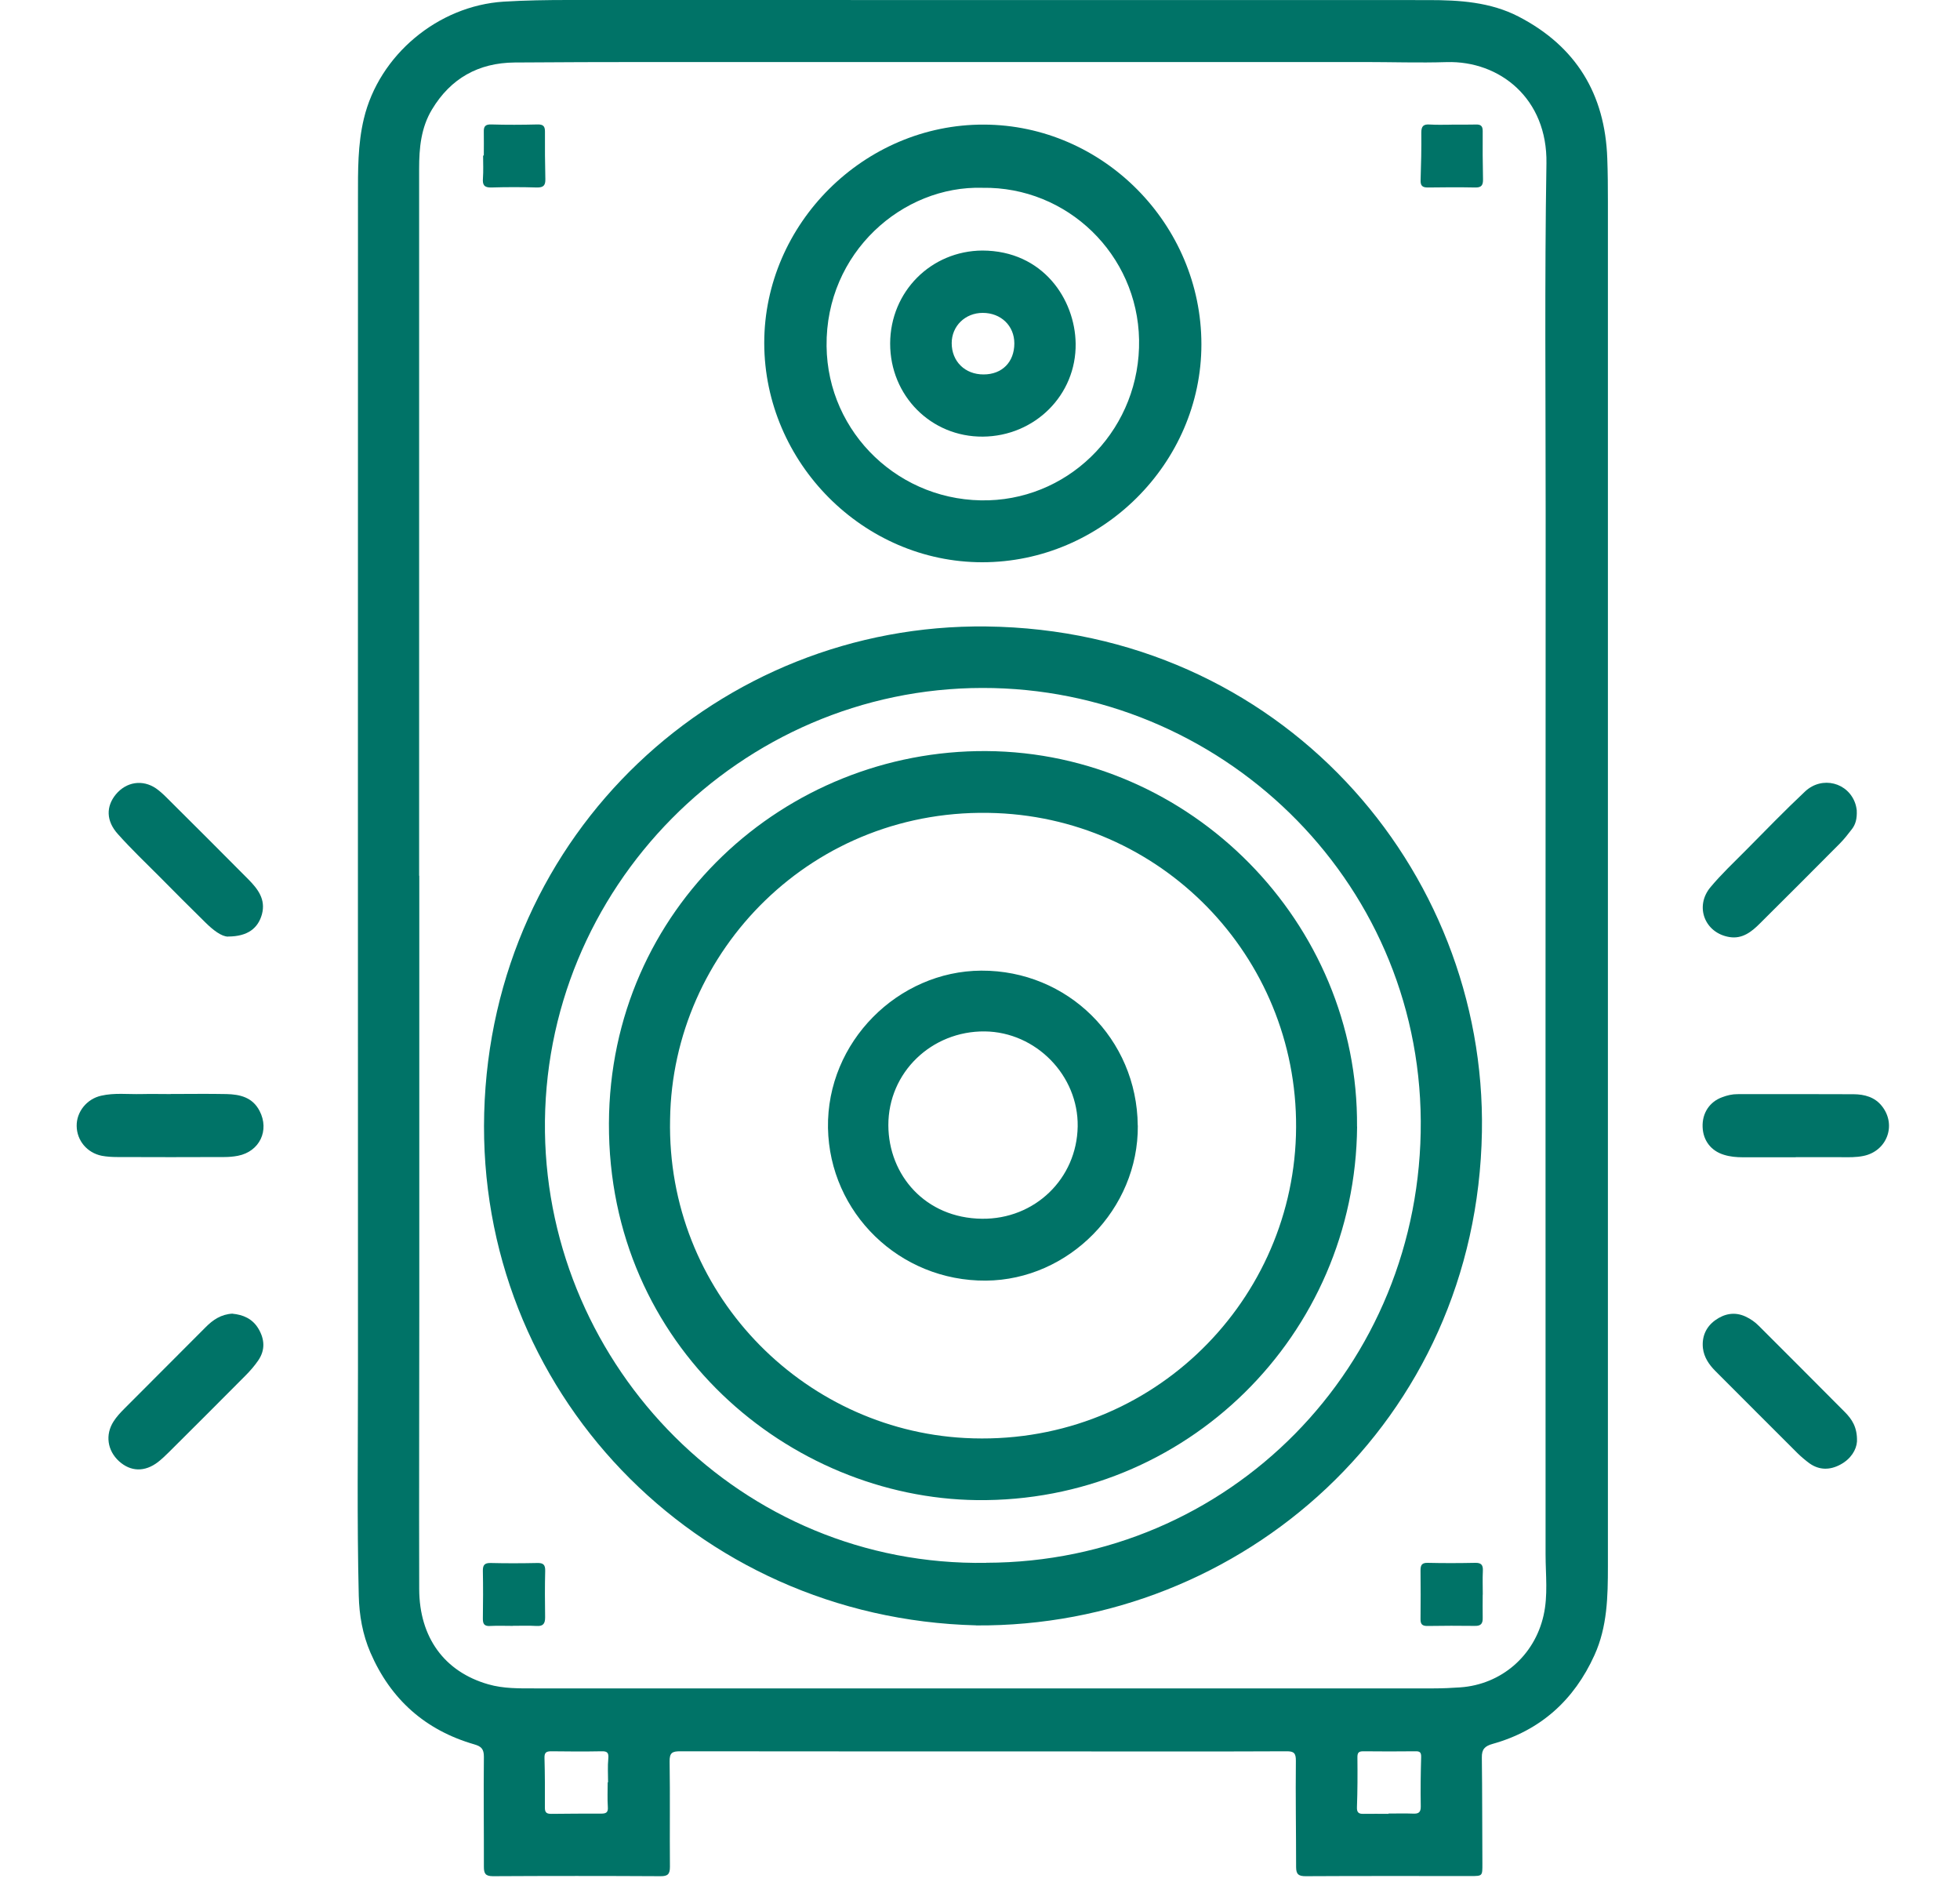 <svg width="25" height="24" viewBox="0 0 25 24" fill="none" xmlns="http://www.w3.org/2000/svg">
<path d="M20.509 11.178C20.509 14.109 20.509 17.041 20.509 19.973C20.509 20.359 20.502 20.745 20.338 21.106C20.078 21.681 19.649 22.068 19.038 22.239C18.938 22.267 18.899 22.308 18.901 22.413C18.907 22.864 18.905 23.316 18.908 23.768C18.908 23.924 18.911 23.924 18.758 23.924C18.057 23.924 17.357 23.922 16.656 23.926C16.568 23.926 16.532 23.906 16.532 23.811C16.532 23.359 16.524 22.907 16.529 22.456C16.53 22.356 16.504 22.332 16.408 22.333C15.579 22.337 14.749 22.335 13.921 22.335C12.172 22.335 10.425 22.335 8.676 22.333C8.576 22.333 8.539 22.351 8.541 22.464C8.548 22.912 8.541 23.359 8.545 23.807C8.545 23.899 8.518 23.927 8.425 23.926C7.713 23.922 7 23.922 6.288 23.926C6.19 23.926 6.172 23.89 6.172 23.805C6.173 23.338 6.167 22.871 6.172 22.404C6.173 22.303 6.137 22.27 6.05 22.245C5.424 22.064 4.983 21.671 4.725 21.075C4.625 20.844 4.582 20.598 4.576 20.348C4.553 19.39 4.566 18.432 4.566 17.474C4.564 12.487 4.566 7.5 4.566 2.513C4.566 2.178 4.562 1.843 4.641 1.514C4.835 0.7 5.588 0.074 6.424 0.021C6.701 0.004 6.977 0 7.253 0C10.909 0 14.565 0 18.22 0.001C18.614 0.001 19.008 0.025 19.369 0.211C20.103 0.591 20.473 1.2 20.501 2.021C20.508 2.204 20.509 2.388 20.509 2.57C20.509 5.439 20.509 8.308 20.509 11.178ZM5.347 11.168H5.348C5.348 13.013 5.348 14.858 5.348 16.703C5.348 17.891 5.344 19.078 5.347 20.265C5.349 20.882 5.669 21.319 6.228 21.479C6.422 21.535 6.621 21.531 6.819 21.531C10.642 21.531 14.464 21.531 18.287 21.531C18.4 21.531 18.513 21.526 18.626 21.518C19.15 21.481 19.572 21.115 19.688 20.602C19.747 20.343 19.714 20.082 19.714 19.823C19.714 15.392 19.712 10.962 19.715 6.532C19.715 5.049 19.701 3.566 19.725 2.083C19.739 1.258 19.13 0.773 18.453 0.792C18.102 0.803 17.752 0.791 17.401 0.791C14.361 0.791 11.321 0.791 8.28 0.791C7.708 0.791 7.136 0.793 6.564 0.797C6.102 0.801 5.748 1 5.51 1.396C5.37 1.628 5.346 1.887 5.346 2.15C5.346 5.155 5.346 8.161 5.346 11.167L5.347 11.168ZM17.711 23.13C17.711 23.13 17.711 23.128 17.711 23.127C17.815 23.127 17.921 23.124 18.026 23.128C18.094 23.131 18.123 23.112 18.122 23.036C18.118 22.826 18.121 22.616 18.127 22.405C18.128 22.346 18.109 22.332 18.055 22.333C17.833 22.335 17.611 22.336 17.389 22.333C17.327 22.333 17.313 22.353 17.314 22.415C17.316 22.625 17.316 22.835 17.308 23.045C17.305 23.116 17.332 23.133 17.395 23.131C17.5 23.129 17.605 23.131 17.71 23.131L17.711 23.13ZM7.75 22.729C7.75 22.729 7.754 22.729 7.756 22.729C7.756 22.628 7.749 22.526 7.759 22.426C7.766 22.351 7.745 22.331 7.673 22.333C7.46 22.337 7.246 22.336 7.033 22.333C6.971 22.333 6.943 22.346 6.945 22.416C6.951 22.629 6.951 22.843 6.95 23.056C6.95 23.124 6.984 23.131 7.037 23.131C7.247 23.129 7.457 23.127 7.666 23.128C7.728 23.128 7.759 23.116 7.753 23.043C7.746 22.938 7.751 22.833 7.751 22.729H7.75Z" fill="#007367"/>
<path d="M2.966 16.753C3.099 16.766 3.22 16.815 3.297 16.945C3.377 17.081 3.384 17.218 3.293 17.35C3.245 17.42 3.188 17.485 3.128 17.545C2.804 17.871 2.479 18.196 2.154 18.519C2.11 18.563 2.064 18.606 2.016 18.644C1.847 18.774 1.667 18.769 1.518 18.634C1.37 18.499 1.339 18.297 1.449 18.126C1.486 18.068 1.535 18.015 1.584 17.966C1.93 17.618 2.277 17.272 2.623 16.925C2.716 16.831 2.82 16.76 2.966 16.752V16.753Z" fill="#007367"/>
<path d="M23.686 18.382C23.679 18.488 23.609 18.604 23.476 18.676C23.344 18.748 23.207 18.751 23.08 18.661C23.027 18.622 22.976 18.579 22.929 18.533C22.578 18.184 22.23 17.834 21.88 17.484C21.798 17.402 21.735 17.308 21.721 17.193C21.705 17.046 21.76 16.921 21.878 16.836C21.994 16.753 22.125 16.725 22.264 16.789C22.329 16.819 22.386 16.859 22.435 16.909C22.802 17.275 23.167 17.641 23.532 18.008C23.621 18.098 23.691 18.2 23.686 18.382Z" fill="#007367"/>
<path d="M23.683 10.333C23.688 10.444 23.667 10.515 23.62 10.575C23.573 10.636 23.525 10.698 23.471 10.753C23.132 11.095 22.79 11.436 22.448 11.776C22.342 11.883 22.223 11.976 22.061 11.95C21.744 11.9 21.611 11.558 21.819 11.312C21.956 11.148 22.112 11.001 22.263 10.849C22.515 10.595 22.763 10.338 23.024 10.093C23.241 9.89 23.577 9.979 23.666 10.252C23.678 10.289 23.682 10.328 23.683 10.332V10.333Z" fill="#007367"/>
<path d="M2.176 13.951C2.414 13.951 2.651 13.947 2.889 13.952C3.061 13.956 3.221 13.993 3.311 14.167C3.44 14.416 3.311 14.685 3.035 14.739C2.978 14.75 2.919 14.755 2.861 14.755C2.406 14.757 1.951 14.757 1.495 14.755C1.43 14.755 1.363 14.751 1.298 14.739C1.11 14.701 0.98 14.544 0.978 14.359C0.975 14.179 1.107 14.014 1.29 13.973C1.459 13.934 1.631 13.956 1.802 13.952C1.926 13.949 2.051 13.952 2.176 13.952L2.176 13.951Z" fill="#007367"/>
<path d="M22.906 14.758C22.681 14.758 22.455 14.758 22.23 14.758C22.148 14.758 22.067 14.751 21.988 14.726C21.824 14.676 21.723 14.544 21.717 14.372C21.71 14.195 21.806 14.05 21.967 13.992C22.03 13.968 22.094 13.953 22.161 13.953C22.655 13.953 23.149 13.951 23.643 13.954C23.781 13.955 23.915 13.99 24.006 14.108C24.193 14.347 24.069 14.68 23.768 14.741C23.676 14.76 23.582 14.758 23.488 14.757C23.294 14.757 23.1 14.757 22.904 14.757L22.906 14.758Z" fill="#007367"/>
<path d="M2.909 11.944C2.826 11.944 2.718 11.861 2.62 11.764C2.423 11.571 2.229 11.376 2.034 11.179C1.855 11 1.672 10.825 1.504 10.637C1.352 10.469 1.351 10.284 1.478 10.13C1.611 9.97 1.818 9.937 1.99 10.054C2.037 10.087 2.081 10.127 2.122 10.168C2.472 10.517 2.822 10.864 3.17 11.216C3.289 11.337 3.392 11.469 3.341 11.659C3.292 11.837 3.16 11.942 2.911 11.943L2.909 11.944Z" fill="#007367"/>
<path d="M12.449 20.727C8.854 20.636 6.081 17.717 6.176 14.194C6.272 10.612 9.178 7.948 12.582 7.989C16.321 8.034 18.961 11.069 18.902 14.435C18.838 18.128 15.84 20.752 12.449 20.728V20.727ZM12.58 19.929C15.675 19.922 18.14 17.429 18.122 14.295C18.103 11.19 15.546 8.77 12.532 8.773C9.446 8.775 6.907 11.327 6.951 14.437C6.994 17.429 9.451 19.98 12.579 19.93L12.58 19.929Z" fill="#007367"/>
<path d="M15.324 4.391C15.324 5.908 14.054 7.17 12.529 7.17C11.013 7.17 9.751 5.902 9.748 4.376C9.747 2.854 11.023 1.583 12.551 1.589C14.07 1.594 15.324 2.861 15.324 4.391ZM12.532 2.395C11.516 2.364 10.53 3.219 10.543 4.414C10.555 5.529 11.488 6.416 12.613 6.38C13.688 6.345 14.549 5.441 14.529 4.332C14.509 3.246 13.614 2.378 12.531 2.395H12.532Z" fill="#007367"/>
<path d="M6.542 20.734C6.445 20.734 6.348 20.73 6.251 20.735C6.175 20.74 6.158 20.706 6.159 20.639C6.162 20.437 6.163 20.235 6.159 20.033C6.158 19.96 6.179 19.93 6.259 19.932C6.457 19.937 6.655 19.936 6.853 19.932C6.928 19.93 6.956 19.953 6.954 20.032C6.949 20.23 6.95 20.428 6.953 20.626C6.953 20.704 6.929 20.74 6.845 20.735C6.744 20.729 6.643 20.733 6.542 20.733V20.734Z" fill="#007367"/>
<path d="M18.912 20.338C18.912 20.435 18.91 20.532 18.912 20.63C18.914 20.702 18.892 20.736 18.812 20.734C18.611 20.731 18.408 20.732 18.206 20.735C18.137 20.736 18.118 20.708 18.119 20.646C18.121 20.439 18.121 20.233 18.119 20.027C18.119 19.962 18.133 19.928 18.211 19.93C18.413 19.935 18.615 19.934 18.817 19.93C18.896 19.928 18.918 19.96 18.914 20.034C18.909 20.134 18.913 20.235 18.913 20.336C18.913 20.336 18.912 20.336 18.911 20.336L18.912 20.338Z" fill="#007367"/>
<path d="M18.518 1.589C18.619 1.589 18.72 1.591 18.821 1.588C18.884 1.585 18.913 1.604 18.912 1.672C18.91 1.877 18.912 2.083 18.916 2.288C18.917 2.36 18.897 2.393 18.817 2.391C18.615 2.387 18.413 2.388 18.212 2.391C18.14 2.392 18.117 2.365 18.12 2.295C18.127 2.093 18.131 1.891 18.129 1.69C18.129 1.607 18.158 1.582 18.239 1.588C18.331 1.594 18.425 1.59 18.518 1.59V1.589Z" fill="#007367"/>
<path d="M6.171 1.984C6.171 1.883 6.173 1.782 6.171 1.681C6.169 1.616 6.187 1.585 6.264 1.587C6.462 1.593 6.66 1.592 6.857 1.587C6.927 1.586 6.952 1.608 6.951 1.679C6.95 1.881 6.951 2.083 6.956 2.284C6.958 2.364 6.932 2.392 6.849 2.391C6.655 2.385 6.461 2.385 6.266 2.391C6.176 2.393 6.153 2.358 6.16 2.274C6.167 2.178 6.162 2.08 6.162 1.983C6.166 1.983 6.168 1.983 6.172 1.983L6.171 1.984Z" fill="#007367"/>
<path d="M17.31 14.367C17.287 17.031 15.125 19.162 12.459 19.13C10.077 19.101 7.757 17.179 7.767 14.327C7.777 11.582 10.015 9.562 12.581 9.578C15.191 9.595 17.331 11.77 17.309 14.367H17.31ZM8.547 14.274C8.501 16.474 10.224 18.227 12.307 18.338C14.624 18.461 16.464 16.658 16.53 14.479C16.597 12.284 14.89 10.457 12.711 10.369C10.37 10.274 8.577 12.127 8.547 14.274Z" fill="#007367"/>
<path d="M12.53 3.195C13.305 3.197 13.712 3.819 13.72 4.38C13.73 5.038 13.198 5.563 12.536 5.568C11.876 5.573 11.353 5.047 11.354 4.38C11.356 3.72 11.874 3.199 12.531 3.195H12.53ZM12.938 4.379C12.938 4.154 12.767 3.99 12.535 3.99C12.311 3.99 12.139 4.158 12.139 4.376C12.139 4.609 12.309 4.776 12.546 4.775C12.782 4.775 12.938 4.617 12.938 4.379H12.938Z" fill="#007367"/>
<path d="M14.513 14.354C14.522 15.418 13.636 16.322 12.576 16.331C11.472 16.339 10.581 15.466 10.561 14.384C10.543 13.285 11.457 12.383 12.516 12.378C13.618 12.373 14.503 13.247 14.512 14.354H14.513ZM12.525 15.542C13.198 15.55 13.735 15.032 13.746 14.365C13.756 13.715 13.214 13.161 12.562 13.153C11.884 13.146 11.329 13.675 11.331 14.351C11.334 14.986 11.803 15.534 12.525 15.542Z" fill="#007367"/>
</svg>
